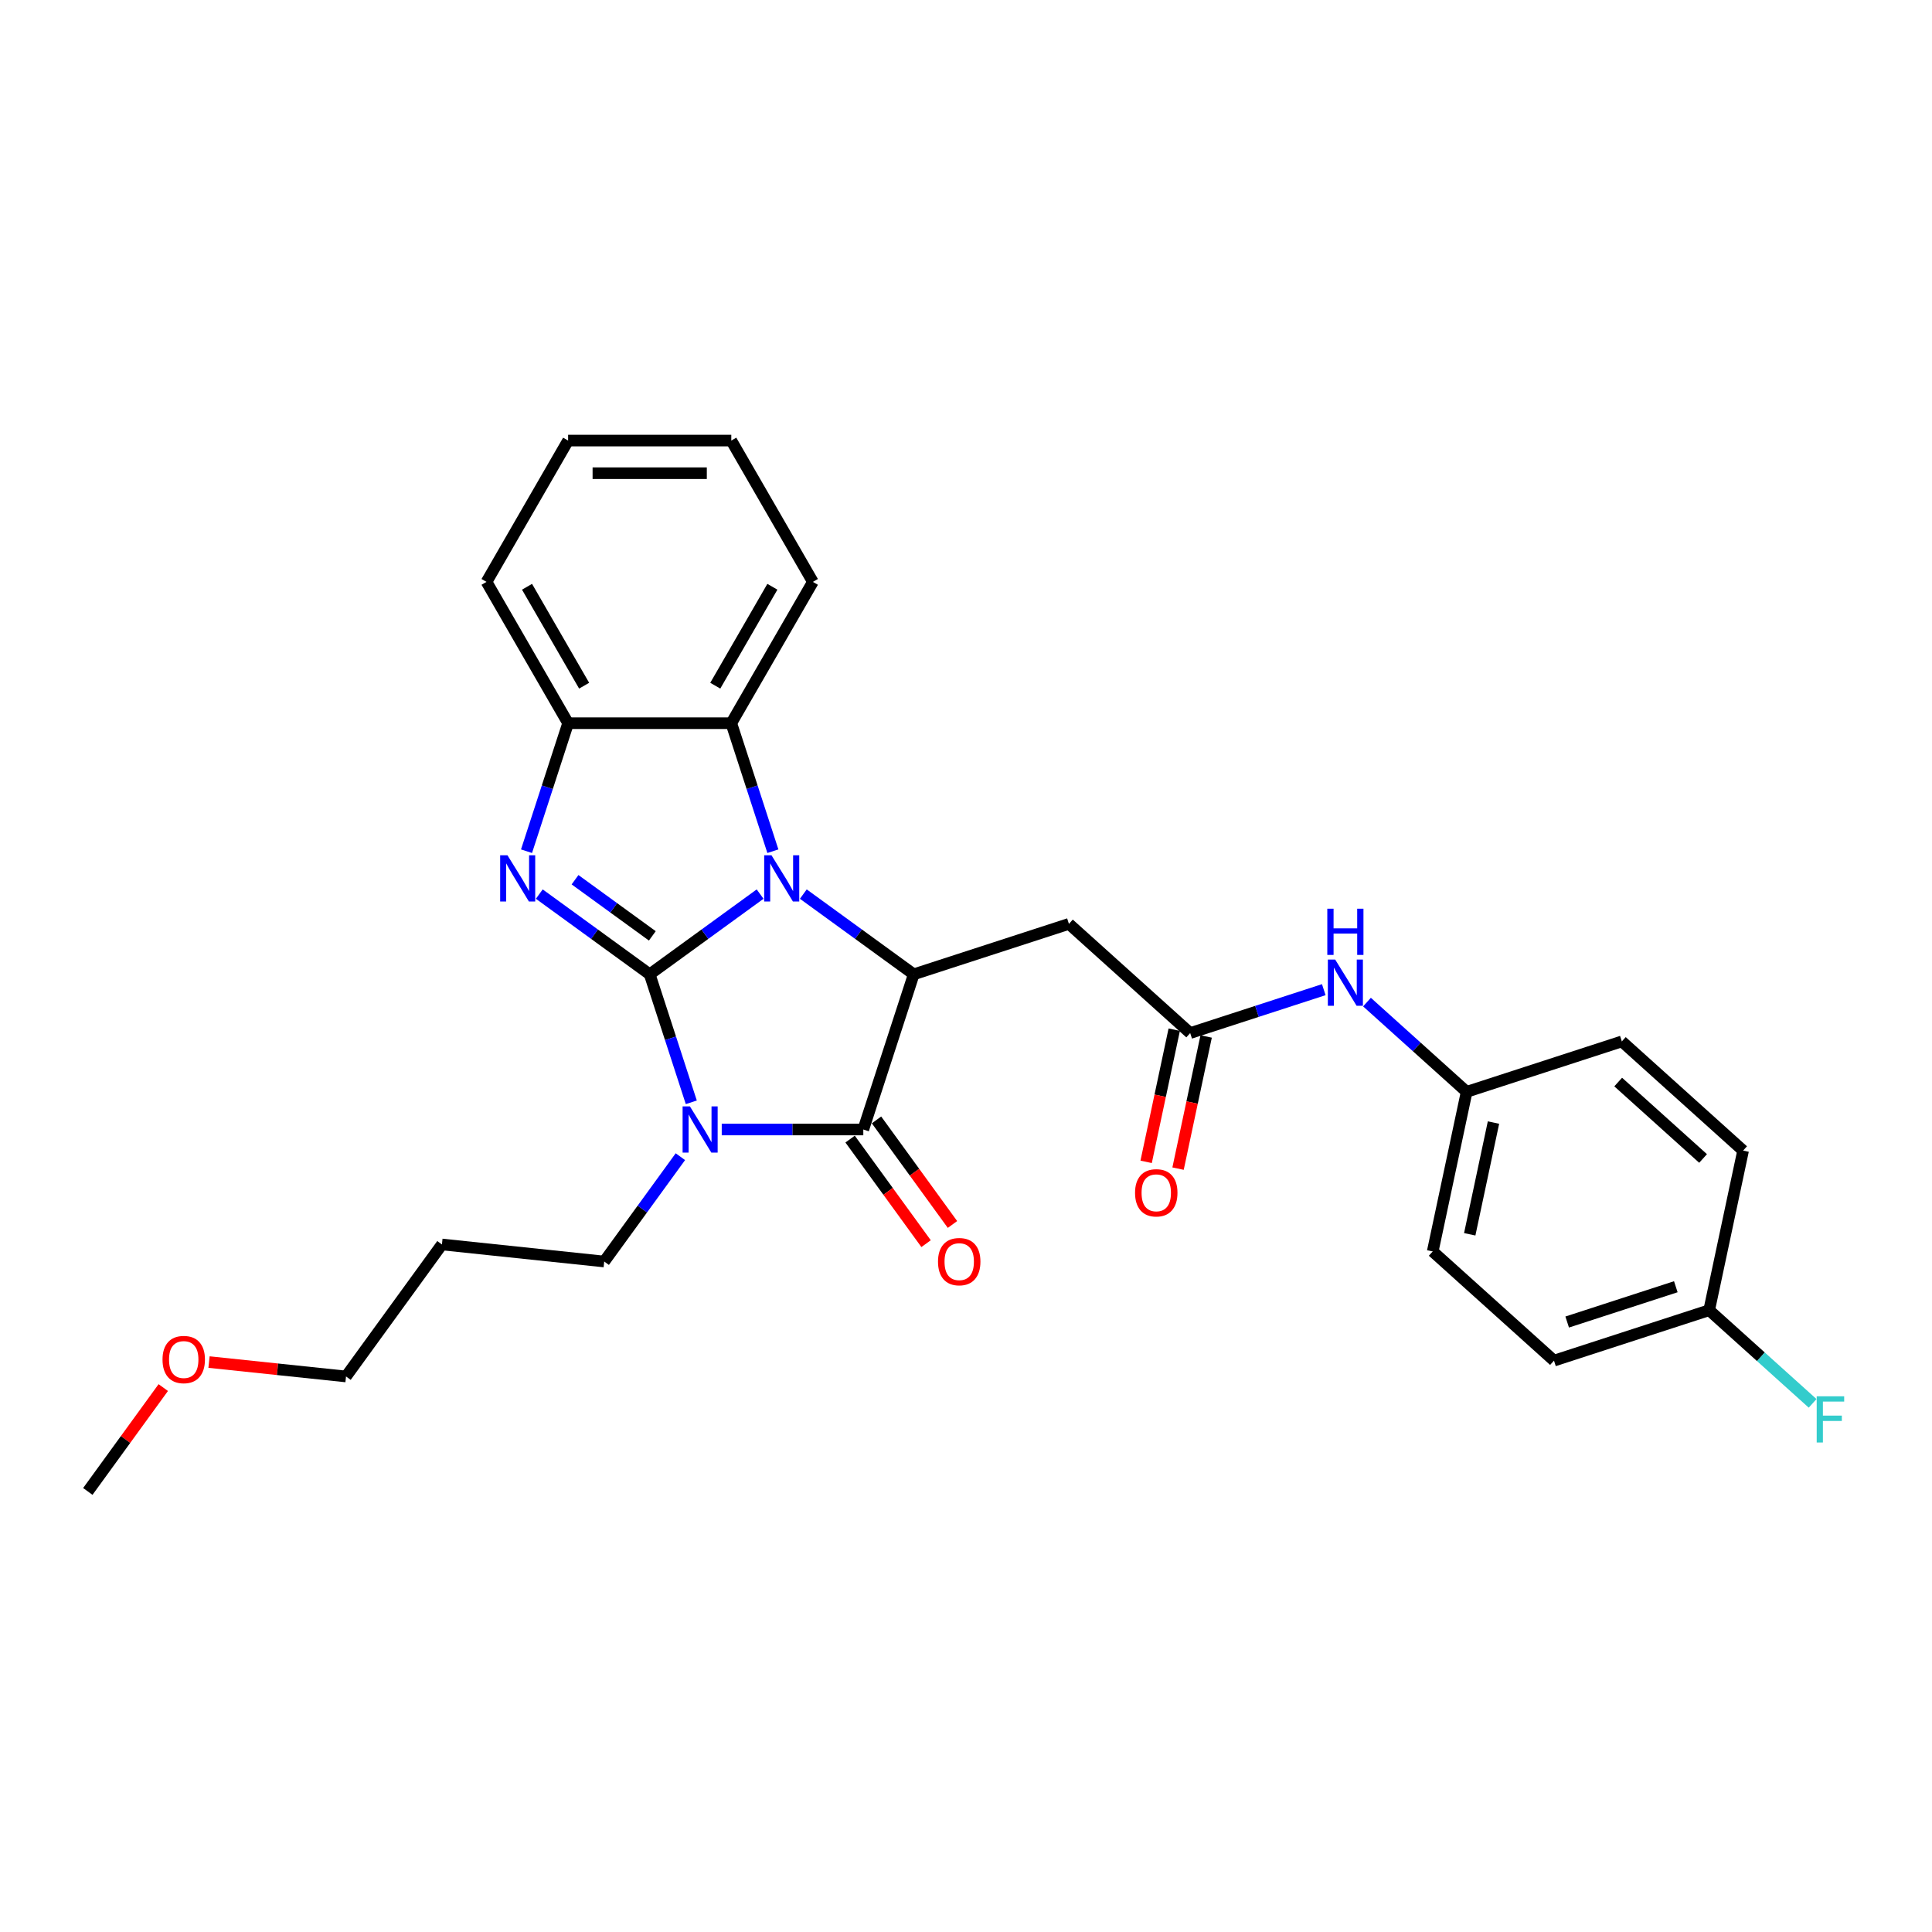 <?xml version='1.0' encoding='iso-8859-1'?>
<svg version='1.1' baseProfile='full'
              xmlns='http://www.w3.org/2000/svg'
                      xmlns:rdkit='http://www.rdkit.org/xml'
                      xmlns:xlink='http://www.w3.org/1999/xlink'
                  xml:space='preserve'
width='1000px' height='1000px' viewBox='0 0 1000 1000'>
<!-- END OF HEADER -->
<rect style='opacity:1.0;fill:#FFFFFF;stroke:none' width='1000' height='1000' x='0' y='0'> </rect>
<path class='bond-0' d='M 336.286,504.301 L 347.05,537.429' style='fill:none;fill-rule:evenodd;stroke:#000000;stroke-width:6px;stroke-linecap:butt;stroke-linejoin:miter;stroke-opacity:1' />
<path class='bond-0' d='M 347.05,537.429 L 357.814,570.557' style='fill:none;fill-rule:evenodd;stroke:#0000FF;stroke-width:6px;stroke-linecap:butt;stroke-linejoin:miter;stroke-opacity:1' />
<path class='bond-1' d='M 336.286,504.301 L 364.86,483.541' style='fill:none;fill-rule:evenodd;stroke:#000000;stroke-width:6px;stroke-linecap:butt;stroke-linejoin:miter;stroke-opacity:1' />
<path class='bond-1' d='M 364.86,483.541 L 393.433,462.781' style='fill:none;fill-rule:evenodd;stroke:#0000FF;stroke-width:6px;stroke-linecap:butt;stroke-linejoin:miter;stroke-opacity:1' />
<path class='bond-2' d='M 336.286,504.301 L 307.712,483.541' style='fill:none;fill-rule:evenodd;stroke:#000000;stroke-width:6px;stroke-linecap:butt;stroke-linejoin:miter;stroke-opacity:1' />
<path class='bond-2' d='M 307.712,483.541 L 279.138,462.781' style='fill:none;fill-rule:evenodd;stroke:#0000FF;stroke-width:6px;stroke-linecap:butt;stroke-linejoin:miter;stroke-opacity:1' />
<path class='bond-2' d='M 337.643,484.407 L 317.641,469.875' style='fill:none;fill-rule:evenodd;stroke:#000000;stroke-width:6px;stroke-linecap:butt;stroke-linejoin:miter;stroke-opacity:1' />
<path class='bond-2' d='M 317.641,469.875 L 297.639,455.343' style='fill:none;fill-rule:evenodd;stroke:#0000FF;stroke-width:6px;stroke-linecap:butt;stroke-linejoin:miter;stroke-opacity:1' />
<path class='bond-3' d='M 373.568,584.628 L 410.207,584.628' style='fill:none;fill-rule:evenodd;stroke:#0000FF;stroke-width:6px;stroke-linecap:butt;stroke-linejoin:miter;stroke-opacity:1' />
<path class='bond-3' d='M 410.207,584.628 L 446.846,584.628' style='fill:none;fill-rule:evenodd;stroke:#000000;stroke-width:6px;stroke-linecap:butt;stroke-linejoin:miter;stroke-opacity:1' />
<path class='bond-12' d='M 352.162,598.699 L 332.451,625.829' style='fill:none;fill-rule:evenodd;stroke:#0000FF;stroke-width:6px;stroke-linecap:butt;stroke-linejoin:miter;stroke-opacity:1' />
<path class='bond-12' d='M 332.451,625.829 L 312.741,652.958' style='fill:none;fill-rule:evenodd;stroke:#000000;stroke-width:6px;stroke-linecap:butt;stroke-linejoin:miter;stroke-opacity:1' />
<path class='bond-4' d='M 415.799,462.781 L 444.372,483.541' style='fill:none;fill-rule:evenodd;stroke:#0000FF;stroke-width:6px;stroke-linecap:butt;stroke-linejoin:miter;stroke-opacity:1' />
<path class='bond-4' d='M 444.372,483.541 L 472.946,504.301' style='fill:none;fill-rule:evenodd;stroke:#000000;stroke-width:6px;stroke-linecap:butt;stroke-linejoin:miter;stroke-opacity:1' />
<path class='bond-5' d='M 400.044,440.585 L 389.28,407.457' style='fill:none;fill-rule:evenodd;stroke:#0000FF;stroke-width:6px;stroke-linecap:butt;stroke-linejoin:miter;stroke-opacity:1' />
<path class='bond-5' d='M 389.28,407.457 L 378.516,374.329' style='fill:none;fill-rule:evenodd;stroke:#000000;stroke-width:6px;stroke-linecap:butt;stroke-linejoin:miter;stroke-opacity:1' />
<path class='bond-6' d='M 272.527,440.585 L 283.291,407.457' style='fill:none;fill-rule:evenodd;stroke:#0000FF;stroke-width:6px;stroke-linecap:butt;stroke-linejoin:miter;stroke-opacity:1' />
<path class='bond-6' d='M 283.291,407.457 L 294.055,374.329' style='fill:none;fill-rule:evenodd;stroke:#000000;stroke-width:6px;stroke-linecap:butt;stroke-linejoin:miter;stroke-opacity:1' />
<path class='bond-9' d='M 440.013,589.592 L 459.675,616.654' style='fill:none;fill-rule:evenodd;stroke:#000000;stroke-width:6px;stroke-linecap:butt;stroke-linejoin:miter;stroke-opacity:1' />
<path class='bond-9' d='M 459.675,616.654 L 479.337,643.716' style='fill:none;fill-rule:evenodd;stroke:#FF0000;stroke-width:6px;stroke-linecap:butt;stroke-linejoin:miter;stroke-opacity:1' />
<path class='bond-9' d='M 453.679,579.663 L 473.341,606.725' style='fill:none;fill-rule:evenodd;stroke:#000000;stroke-width:6px;stroke-linecap:butt;stroke-linejoin:miter;stroke-opacity:1' />
<path class='bond-9' d='M 473.341,606.725 L 493.003,633.787' style='fill:none;fill-rule:evenodd;stroke:#FF0000;stroke-width:6px;stroke-linecap:butt;stroke-linejoin:miter;stroke-opacity:1' />
<path class='bond-29' d='M 446.846,584.628 L 472.946,504.301' style='fill:none;fill-rule:evenodd;stroke:#000000;stroke-width:6px;stroke-linecap:butt;stroke-linejoin:miter;stroke-opacity:1' />
<path class='bond-7' d='M 472.946,504.301 L 553.273,478.201' style='fill:none;fill-rule:evenodd;stroke:#000000;stroke-width:6px;stroke-linecap:butt;stroke-linejoin:miter;stroke-opacity:1' />
<path class='bond-21' d='M 378.516,374.329 L 420.747,301.184' style='fill:none;fill-rule:evenodd;stroke:#000000;stroke-width:6px;stroke-linecap:butt;stroke-linejoin:miter;stroke-opacity:1' />
<path class='bond-21' d='M 370.222,354.911 L 399.783,303.709' style='fill:none;fill-rule:evenodd;stroke:#000000;stroke-width:6px;stroke-linecap:butt;stroke-linejoin:miter;stroke-opacity:1' />
<path class='bond-28' d='M 378.516,374.329 L 294.055,374.329' style='fill:none;fill-rule:evenodd;stroke:#000000;stroke-width:6px;stroke-linecap:butt;stroke-linejoin:miter;stroke-opacity:1' />
<path class='bond-22' d='M 294.055,374.329 L 251.825,301.184' style='fill:none;fill-rule:evenodd;stroke:#000000;stroke-width:6px;stroke-linecap:butt;stroke-linejoin:miter;stroke-opacity:1' />
<path class='bond-22' d='M 302.35,354.911 L 272.788,303.709' style='fill:none;fill-rule:evenodd;stroke:#000000;stroke-width:6px;stroke-linecap:butt;stroke-linejoin:miter;stroke-opacity:1' />
<path class='bond-8' d='M 553.273,478.201 L 616.04,534.716' style='fill:none;fill-rule:evenodd;stroke:#000000;stroke-width:6px;stroke-linecap:butt;stroke-linejoin:miter;stroke-opacity:1' />
<path class='bond-10' d='M 616.04,534.716 L 650.612,523.483' style='fill:none;fill-rule:evenodd;stroke:#000000;stroke-width:6px;stroke-linecap:butt;stroke-linejoin:miter;stroke-opacity:1' />
<path class='bond-10' d='M 650.612,523.483 L 685.185,512.25' style='fill:none;fill-rule:evenodd;stroke:#0000FF;stroke-width:6px;stroke-linecap:butt;stroke-linejoin:miter;stroke-opacity:1' />
<path class='bond-11' d='M 607.779,532.96 L 600.508,567.165' style='fill:none;fill-rule:evenodd;stroke:#000000;stroke-width:6px;stroke-linecap:butt;stroke-linejoin:miter;stroke-opacity:1' />
<path class='bond-11' d='M 600.508,567.165 L 593.238,601.369' style='fill:none;fill-rule:evenodd;stroke:#FF0000;stroke-width:6px;stroke-linecap:butt;stroke-linejoin:miter;stroke-opacity:1' />
<path class='bond-11' d='M 624.302,536.472 L 617.031,570.677' style='fill:none;fill-rule:evenodd;stroke:#000000;stroke-width:6px;stroke-linecap:butt;stroke-linejoin:miter;stroke-opacity:1' />
<path class='bond-11' d='M 617.031,570.677 L 609.761,604.881' style='fill:none;fill-rule:evenodd;stroke:#FF0000;stroke-width:6px;stroke-linecap:butt;stroke-linejoin:miter;stroke-opacity:1' />
<path class='bond-13' d='M 707.55,518.685 L 733.342,541.909' style='fill:none;fill-rule:evenodd;stroke:#0000FF;stroke-width:6px;stroke-linecap:butt;stroke-linejoin:miter;stroke-opacity:1' />
<path class='bond-13' d='M 733.342,541.909 L 759.134,565.132' style='fill:none;fill-rule:evenodd;stroke:#000000;stroke-width:6px;stroke-linecap:butt;stroke-linejoin:miter;stroke-opacity:1' />
<path class='bond-20' d='M 312.741,652.958 L 228.742,644.13' style='fill:none;fill-rule:evenodd;stroke:#000000;stroke-width:6px;stroke-linecap:butt;stroke-linejoin:miter;stroke-opacity:1' />
<path class='bond-16' d='M 759.134,565.132 L 839.461,539.032' style='fill:none;fill-rule:evenodd;stroke:#000000;stroke-width:6px;stroke-linecap:butt;stroke-linejoin:miter;stroke-opacity:1' />
<path class='bond-17' d='M 759.134,565.132 L 741.573,647.747' style='fill:none;fill-rule:evenodd;stroke:#000000;stroke-width:6px;stroke-linecap:butt;stroke-linejoin:miter;stroke-opacity:1' />
<path class='bond-17' d='M 773.023,581.036 L 760.731,638.867' style='fill:none;fill-rule:evenodd;stroke:#000000;stroke-width:6px;stroke-linecap:butt;stroke-linejoin:miter;stroke-opacity:1' />
<path class='bond-14' d='M 884.667,678.163 L 804.34,704.262' style='fill:none;fill-rule:evenodd;stroke:#000000;stroke-width:6px;stroke-linecap:butt;stroke-linejoin:miter;stroke-opacity:1' />
<path class='bond-14' d='M 867.398,666.012 L 811.169,684.282' style='fill:none;fill-rule:evenodd;stroke:#000000;stroke-width:6px;stroke-linecap:butt;stroke-linejoin:miter;stroke-opacity:1' />
<path class='bond-15' d='M 884.667,678.163 L 911.439,702.268' style='fill:none;fill-rule:evenodd;stroke:#000000;stroke-width:6px;stroke-linecap:butt;stroke-linejoin:miter;stroke-opacity:1' />
<path class='bond-15' d='M 911.439,702.268 L 938.211,726.373' style='fill:none;fill-rule:evenodd;stroke:#33CCCC;stroke-width:6px;stroke-linecap:butt;stroke-linejoin:miter;stroke-opacity:1' />
<path class='bond-31' d='M 884.667,678.163 L 902.228,595.547' style='fill:none;fill-rule:evenodd;stroke:#000000;stroke-width:6px;stroke-linecap:butt;stroke-linejoin:miter;stroke-opacity:1' />
<path class='bond-19' d='M 839.461,539.032 L 902.228,595.547' style='fill:none;fill-rule:evenodd;stroke:#000000;stroke-width:6px;stroke-linecap:butt;stroke-linejoin:miter;stroke-opacity:1' />
<path class='bond-19' d='M 837.573,560.063 L 881.51,599.623' style='fill:none;fill-rule:evenodd;stroke:#000000;stroke-width:6px;stroke-linecap:butt;stroke-linejoin:miter;stroke-opacity:1' />
<path class='bond-18' d='M 741.573,647.747 L 804.34,704.262' style='fill:none;fill-rule:evenodd;stroke:#000000;stroke-width:6px;stroke-linecap:butt;stroke-linejoin:miter;stroke-opacity:1' />
<path class='bond-24' d='M 228.742,644.13 L 179.098,712.46' style='fill:none;fill-rule:evenodd;stroke:#000000;stroke-width:6px;stroke-linecap:butt;stroke-linejoin:miter;stroke-opacity:1' />
<path class='bond-26' d='M 420.747,301.184 L 378.516,228.038' style='fill:none;fill-rule:evenodd;stroke:#000000;stroke-width:6px;stroke-linecap:butt;stroke-linejoin:miter;stroke-opacity:1' />
<path class='bond-27' d='M 251.825,301.184 L 294.055,228.038' style='fill:none;fill-rule:evenodd;stroke:#000000;stroke-width:6px;stroke-linecap:butt;stroke-linejoin:miter;stroke-opacity:1' />
<path class='bond-23' d='M 108.191,705.007 L 143.644,708.734' style='fill:none;fill-rule:evenodd;stroke:#FF0000;stroke-width:6px;stroke-linecap:butt;stroke-linejoin:miter;stroke-opacity:1' />
<path class='bond-23' d='M 143.644,708.734 L 179.098,712.46' style='fill:none;fill-rule:evenodd;stroke:#000000;stroke-width:6px;stroke-linecap:butt;stroke-linejoin:miter;stroke-opacity:1' />
<path class='bond-25' d='M 84.508,718.209 L 64.981,745.086' style='fill:none;fill-rule:evenodd;stroke:#FF0000;stroke-width:6px;stroke-linecap:butt;stroke-linejoin:miter;stroke-opacity:1' />
<path class='bond-25' d='M 64.981,745.086 L 45.455,771.962' style='fill:none;fill-rule:evenodd;stroke:#000000;stroke-width:6px;stroke-linecap:butt;stroke-linejoin:miter;stroke-opacity:1' />
<path class='bond-30' d='M 378.516,228.038 L 294.055,228.038' style='fill:none;fill-rule:evenodd;stroke:#000000;stroke-width:6px;stroke-linecap:butt;stroke-linejoin:miter;stroke-opacity:1' />
<path class='bond-30' d='M 365.847,244.931 L 306.724,244.931' style='fill:none;fill-rule:evenodd;stroke:#000000;stroke-width:6px;stroke-linecap:butt;stroke-linejoin:miter;stroke-opacity:1' />
<path  class='atom-1' d='M 357.098 572.668
L 364.936 585.337
Q 365.713 586.587, 366.963 588.851
Q 368.213 591.115, 368.281 591.25
L 368.281 572.668
L 371.457 572.668
L 371.457 596.588
L 368.18 596.588
L 359.767 582.736
Q 358.788 581.114, 357.74 579.256
Q 356.727 577.398, 356.423 576.824
L 356.423 596.588
L 353.314 596.588
L 353.314 572.668
L 357.098 572.668
' fill='#0000FF'/>
<path  class='atom-2' d='M 399.329 442.696
L 407.167 455.365
Q 407.944 456.615, 409.194 458.879
Q 410.444 461.143, 410.511 461.278
L 410.511 442.696
L 413.687 442.696
L 413.687 466.616
L 410.41 466.616
L 401.998 452.764
Q 401.018 451.142, 399.971 449.284
Q 398.957 447.426, 398.653 446.852
L 398.653 466.616
L 395.545 466.616
L 395.545 442.696
L 399.329 442.696
' fill='#0000FF'/>
<path  class='atom-3' d='M 262.668 442.696
L 270.506 455.365
Q 271.283 456.615, 272.533 458.879
Q 273.783 461.143, 273.851 461.278
L 273.851 442.696
L 277.027 442.696
L 277.027 466.616
L 273.749 466.616
L 265.337 452.764
Q 264.357 451.142, 263.31 449.284
Q 262.297 447.426, 261.992 446.852
L 261.992 466.616
L 258.884 466.616
L 258.884 442.696
L 262.668 442.696
' fill='#0000FF'/>
<path  class='atom-10' d='M 485.511 653.026
Q 485.511 647.282, 488.349 644.073
Q 491.187 640.863, 496.491 640.863
Q 501.795 640.863, 504.633 644.073
Q 507.471 647.282, 507.471 653.026
Q 507.471 658.837, 504.6 662.148
Q 501.728 665.425, 496.491 665.425
Q 491.221 665.425, 488.349 662.148
Q 485.511 658.87, 485.511 653.026
M 496.491 662.722
Q 500.14 662.722, 502.1 660.289
Q 504.093 657.823, 504.093 653.026
Q 504.093 648.33, 502.1 645.965
Q 500.14 643.566, 496.491 643.566
Q 492.843 643.566, 490.849 645.931
Q 488.89 648.296, 488.89 653.026
Q 488.89 657.857, 490.849 660.289
Q 492.843 662.722, 496.491 662.722
' fill='#FF0000'/>
<path  class='atom-11' d='M 691.08 496.657
L 698.918 509.326
Q 699.695 510.576, 700.945 512.84
Q 702.195 515.103, 702.263 515.238
L 702.263 496.657
L 705.438 496.657
L 705.438 520.576
L 702.161 520.576
L 693.749 506.725
Q 692.769 505.103, 691.722 503.245
Q 690.708 501.387, 690.404 500.812
L 690.404 520.576
L 687.296 520.576
L 687.296 496.657
L 691.08 496.657
' fill='#0000FF'/>
<path  class='atom-11' d='M 687.009 470.346
L 690.252 470.346
L 690.252 480.515
L 702.482 480.515
L 702.482 470.346
L 705.725 470.346
L 705.725 494.265
L 702.482 494.265
L 702.482 483.217
L 690.252 483.217
L 690.252 494.265
L 687.009 494.265
L 687.009 470.346
' fill='#0000FF'/>
<path  class='atom-12' d='M 587.5 617.399
Q 587.5 611.656, 590.338 608.446
Q 593.176 605.237, 598.48 605.237
Q 603.784 605.237, 606.622 608.446
Q 609.46 611.656, 609.46 617.399
Q 609.46 623.21, 606.588 626.521
Q 603.716 629.798, 598.48 629.798
Q 593.209 629.798, 590.338 626.521
Q 587.5 623.244, 587.5 617.399
M 598.48 627.095
Q 602.128 627.095, 604.088 624.663
Q 606.081 622.197, 606.081 617.399
Q 606.081 612.703, 604.088 610.338
Q 602.128 607.94, 598.48 607.94
Q 594.831 607.94, 592.838 610.304
Q 590.878 612.669, 590.878 617.399
Q 590.878 622.23, 592.838 624.663
Q 594.831 627.095, 598.48 627.095
' fill='#FF0000'/>
<path  class='atom-16' d='M 940.322 722.718
L 954.545 722.718
L 954.545 725.455
L 943.532 725.455
L 943.532 732.718
L 953.329 732.718
L 953.329 735.489
L 943.532 735.489
L 943.532 746.638
L 940.322 746.638
L 940.322 722.718
' fill='#33CCCC'/>
<path  class='atom-24' d='M 84.12 703.699
Q 84.12 697.956, 86.957 694.746
Q 89.795 691.537, 95.099 691.537
Q 100.404 691.537, 103.241 694.746
Q 106.079 697.956, 106.079 703.699
Q 106.079 709.51, 103.208 712.821
Q 100.336 716.098, 95.099 716.098
Q 89.829 716.098, 86.957 712.821
Q 84.12 709.544, 84.12 703.699
M 95.099 713.395
Q 98.748 713.395, 100.708 710.963
Q 102.701 708.496, 102.701 703.699
Q 102.701 699.003, 100.708 696.638
Q 98.748 694.239, 95.099 694.239
Q 91.451 694.239, 89.457 696.604
Q 87.498 698.969, 87.498 703.699
Q 87.498 708.53, 89.457 710.963
Q 91.451 713.395, 95.099 713.395
' fill='#FF0000'/>
</svg>
